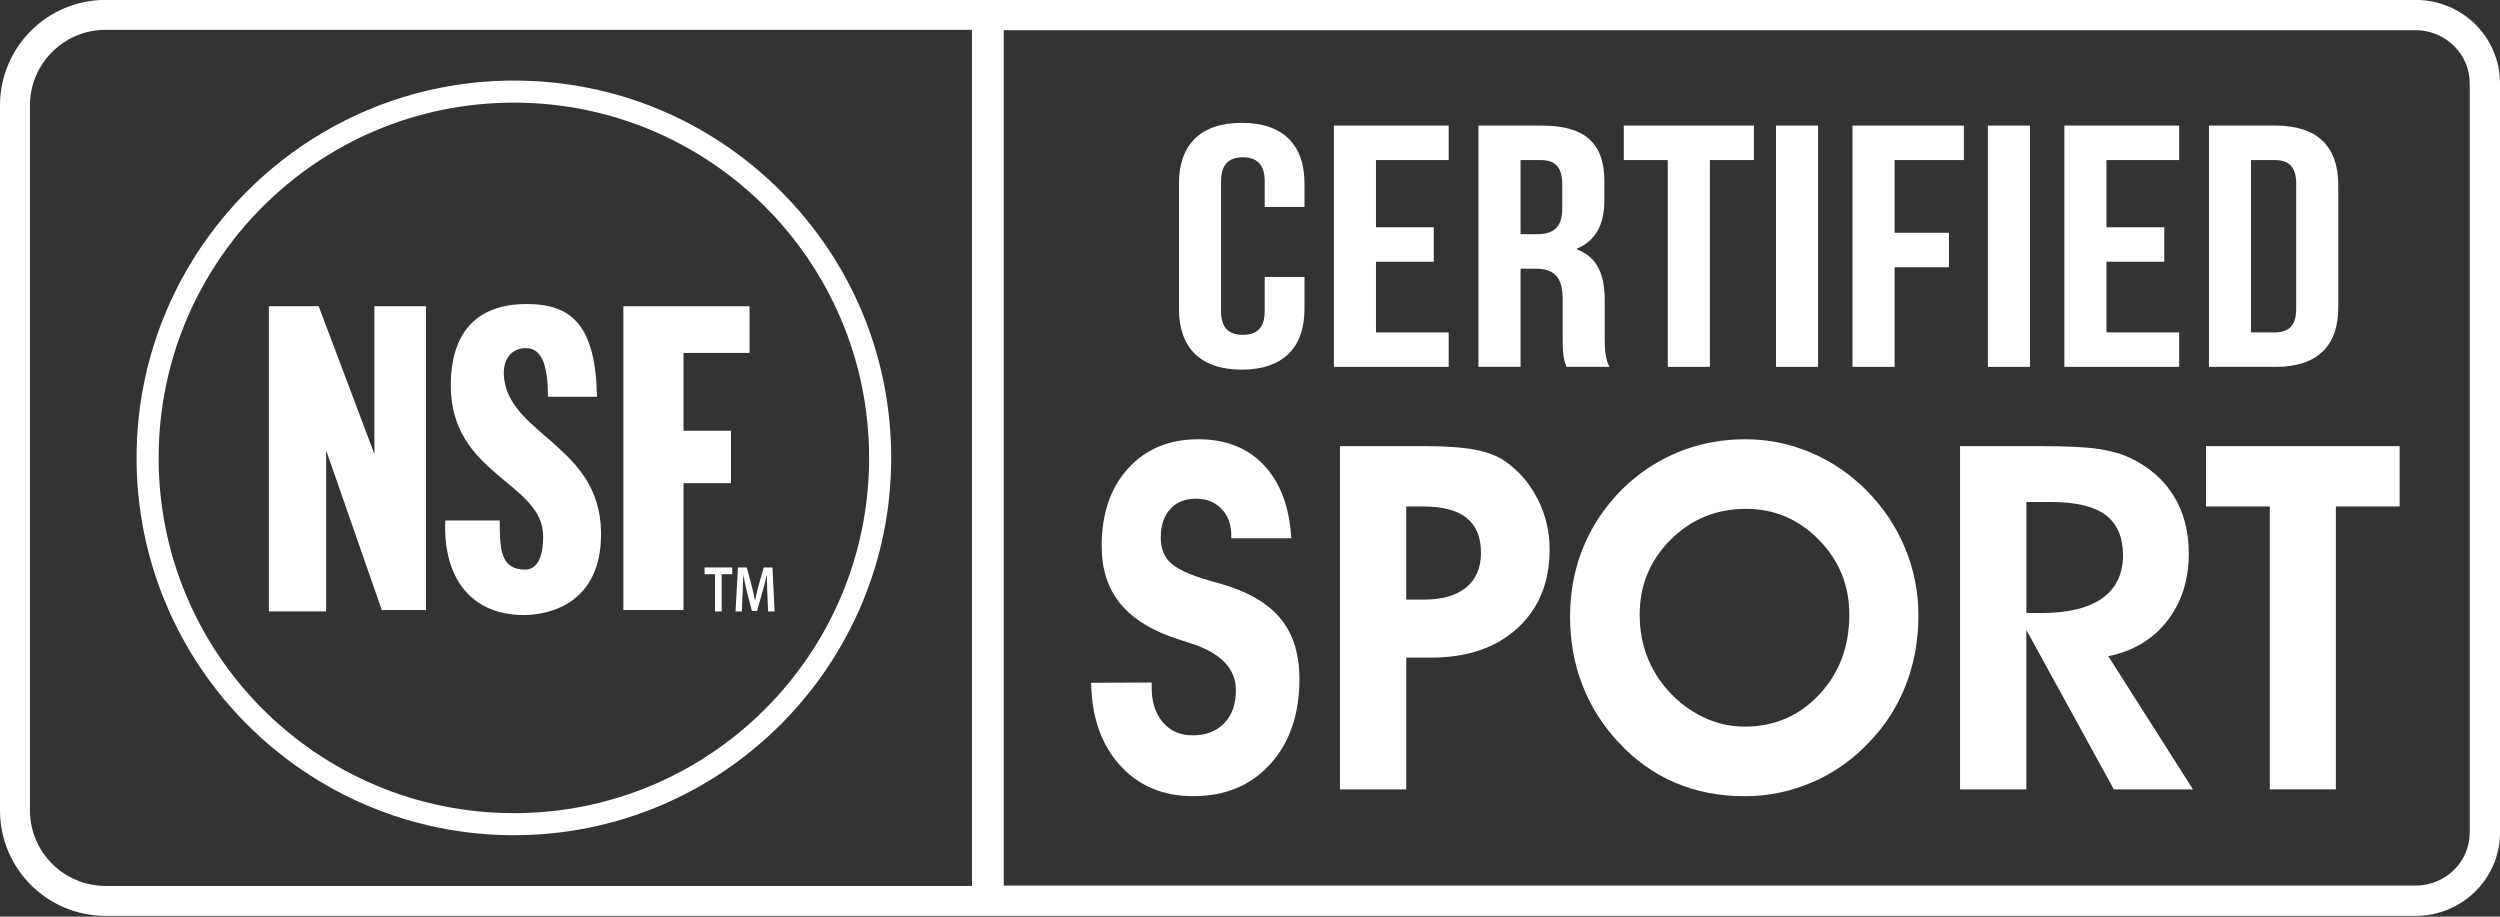 <?xml version="1.0" encoding="utf-8"?>
<!-- Generator: Adobe Illustrator 28.0.0, SVG Export Plug-In . SVG Version: 6.00 Build 0)  -->
<svg version="1.1" id="Layer_1" xmlns="http://www.w3.org/2000/svg" xmlns:xlink="http://www.w3.org/1999/xlink" x="0px" y="0px"
	 viewBox="0 0 1080 396" style="enable-background:new 0 0 1080 396;" xml:space="preserve">
<rect x="0" y="0" width="1080" height="396" fill="#333333" stroke="none"/>
<style type="text/css">
	.st0{fill:#FFFFFF;}
</style>
<path class="st0" d="M1043.57-0.04H433.62h-13.74H45.6C20.41-0.04,0,20.38,0,45.56v304.5c0,25.18,20.41,45.6,45.6,45.6h374.28h13.74
	h609.95c20.12,0,36.43-16.12,36.43-36.01V35.97C1080,16.08,1063.69-0.04,1043.57-0.04z M45.6,382.73
	c-18.01,0-32.67-14.65-32.67-32.67V45.56c0-18.01,14.65-32.67,32.67-32.67h374.28v369.84H45.6z M1066.92,359.65
	c0,12.64-10.47,22.92-23.35,22.92H433.62V13.05h609.95c12.87,0,23.35,10.28,23.35,22.92V359.65z"/>
<path class="st0" d="M337.26,82.55C306.47,51.77,265.54,34.81,222,34.81c-89.88,0-163,73.12-163,163s73.12,163,163,163
	c89.88,0,163-73.12,163-163C385,154.27,368.04,113.34,337.26,82.55z M222,351.28c-84.77,0-153.47-68.71-153.47-153.47
	S137.24,44.34,222,44.34c84.75,0,153.46,68.71,153.46,153.47S306.76,351.28,222,351.28z"/>
<polygon class="st0" points="161.74,196.14 137.67,132.29 116.15,132.29 116.15,264.13 140.9,264.13 140.9,194.57 164.92,263.52 
	184.02,263.52 184.02,132.29 161.74,132.29 "/>
<path class="st0" d="M217.89,164.35c-1.4-8.98,3.08-13.99,9.31-13.99c7.14,0,9.52,8.16,9.52,21.04h21.18
	c-0.59-31.13-11.09-40.06-30.42-40.06c-23.42,0-32.75,14.51-32.75,35.06c0,39.08,39.92,41.75,39.92,65.38
	c0,8.9-2.57,14.29-7.83,14.29c-10.56,0-10.94-8.7-10.94-21.24h-23.52c-1.02,25.18,11.42,40.87,33.99,40.87
	c10.33,0,33.92-4.61,33.29-36.15C258.94,193.22,221.57,188.01,217.89,164.35z"/>
<polygon class="st0" points="269.3,263.52 295.28,263.52 295.28,208.72 315.76,208.72 315.76,186.09 295.28,186.09 295.28,152.46 
	323.79,152.46 323.79,132.29 269.3,132.29 "/>
<path class="st0" d="M536.43,53.07c-17.87,0-27.12,9.53-27.12,26.2v54.2c0,16.68,9.26,26.21,27.12,26.21
	c17.85,0,27.11-9.53,27.11-26.21v-13.85h-17.19v14.9c0,7.44-3.64,10.12-9.43,10.12c-5.79,0-9.42-2.68-9.42-10.12V78.23
	c0-7.44,3.63-10.28,9.42-10.28c5.79,0,9.43,2.84,9.43,10.28v11.16h17.19V79.27C563.54,62.6,554.28,53.07,536.43,53.07z"/>
<polygon class="st0" points="625.83,143.61 594.42,143.61 594.42,113.07 619.39,113.07 619.39,98.19 594.42,98.19 594.42,69.15 
	625.83,69.15 625.83,54.25 576.24,54.25 576.24,158.49 625.83,158.49 "/>
<path class="st0" d="M693.24,145.84v-16.08c0-10.87-2.97-18.61-12.06-22.04v-0.3c8.11-3.43,11.91-10.28,11.91-20.99v-8.19
	c0-16.08-8.11-23.98-26.95-23.98h-27.44v104.24h18.18v-42.44h6.28c8.28,0,11.91,3.57,11.91,13.26v16.37
	c0,8.49,0.66,10.14,1.66,12.81h18.51C693.41,154.62,693.24,150.89,693.24,145.84z M674.9,90.14c0,8.34-4.13,11.03-10.91,11.03h-7.11
	V69.15h8.77c6.44,0,9.26,3.27,9.26,10.71V90.14z"/>
<polygon class="st0" points="720.49,158.49 738.67,158.49 738.67,69.15 757.69,69.15 757.69,54.25 701.47,54.25 701.47,69.15 
	720.49,69.15 "/>
<rect x="767.23" y="54.25" class="st0" width="18.18" height="104.24"/>
<polygon class="st0" points="818.46,69.15 848.39,69.15 848.39,54.25 800.27,54.25 800.27,158.49 818.46,158.49 818.46,115.46 
	841.94,115.46 841.94,100.56 818.46,100.56 "/>
<rect x="858.77" y="54.25" class="st0" width="18.18" height="104.24"/>
<polygon class="st0" points="941.4,143.61 909.99,143.61 909.99,113.07 934.97,113.07 934.97,98.19 909.99,98.19 909.99,69.15 
	941.4,69.15 941.4,54.25 891.81,54.25 891.81,158.49 941.4,158.49 "/>
<path class="st0" d="M1010.14,132.74V80.02c0-16.69-8.93-25.77-27.12-25.77h-28.76v104.24h28.76
	C1001.22,158.49,1010.14,149.41,1010.14,132.74z M972.44,143.61V69.15h10.25c5.79,0,9.27,2.68,9.27,10.12v54.2
	c0,7.44-3.48,10.13-9.27,10.13H972.44z"/>
<path class="st0" d="M531.91,253.63c-2.14-0.75-5.23-1.66-9.25-2.75c-9.04-2.58-14.94-5.39-17.69-8.45c-1.2-1.36-2.1-2.86-2.66-4.53
	c-0.58-1.66-0.86-3.58-0.86-5.76c0-5.17,1.36-9.24,4.08-12.22c2.71-2.99,6.41-4.49,11.11-4.49c4.55,0,8.23,1.47,11.05,4.38
	c2.82,2.92,4.22,6.76,4.22,11.51v1.22h25.93c-0.8-13.51-4.72-24.02-11.76-31.52c-7.03-7.51-16.48-11.26-28.34-11.26
	c-12.67,0-22.8,4.21-30.41,12.62c-7.62,8.42-11.42,19.59-11.42,33.51c0,10.11,2.75,18.48,8.25,25.1
	c5.49,6.62,13.94,11.73,25.33,15.33c1.01,0.34,2.38,0.78,4.12,1.33c13.53,4.14,20.3,10.99,20.3,20.56c0,5.98-1.68,10.72-5.03,14.21
	c-3.35,3.5-7.9,5.24-13.67,5.24c-5.36,0-9.65-1.88-12.87-5.65c-3.22-3.77-4.82-8.78-4.82-15.02v-2.14l-26.14,0.1
	c0.2,14.74,4.32,26.59,12.37,35.55c8.04,8.96,18.59,13.44,31.67,13.44c13.87,0,24.99-4.63,33.37-13.9
	c8.38-9.27,12.57-21.54,12.57-36.82c0-10.05-2.4-18.29-7.2-24.75C549.38,262.04,541.95,257.1,531.91,253.63z"/>
<path class="st0" d="M650.02,199.14c-3.28-2.24-7.58-3.87-12.91-4.89c-5.33-1.01-12.62-1.52-21.86-1.52h-36.4v148.29h28.65v-56.93
	h10.66c15.68,0,28.15-4.25,37.4-12.73c9.24-8.49,13.87-19.83,13.87-34.01c0-7.74-1.74-15.01-5.18-21.79S656.06,203.28,650.02,199.14
	z M633.39,253.78c-4.26,3.5-10.37,5.25-18.35,5.25h-7.54V218.8h7.34c8.38,0,14.63,1.64,18.75,4.94c4.12,3.3,6.19,8.3,6.19,15.03
	C639.77,245.28,637.64,250.29,633.39,253.78z"/>
<path class="st0" d="M806.35,211.87c-7.11-7.13-15.17-12.59-24.17-16.4c-9.02-3.8-18.38-5.7-28.1-5.7c-12.94,0-24.87,2.9-35.79,8.71
	c-10.92,5.81-20.01,14.04-27.25,24.7c-4.22,6.32-7.41,13.09-9.55,20.32c-2.14,7.23-3.22,14.92-3.22,23.06
	c0,10.39,1.77,20.15,5.28,29.28s8.7,17.37,15.53,24.7c7.11,7.74,15.24,13.58,24.43,17.53c9.17,3.93,19.23,5.9,30.15,5.9
	c10.19,0,19.96-2.02,29.3-6.06c9.35-4.03,17.54-9.83,24.58-17.37c6.96-7.19,12.25-15.45,15.83-24.74c3.59-9.3,5.38-19.25,5.38-29.84
	c0-10.18-1.91-19.89-5.74-29.12C819.21,227.6,813.65,219.27,806.35,211.87z M785.89,300.07c-8.68,9.23-19.42,13.84-32.22,13.84
	c-6.1,0-11.99-1.34-17.68-4.01c-5.7-2.69-10.8-6.5-15.29-11.46c-4.09-4.55-7.17-9.57-9.24-15.07c-2.08-5.5-3.12-11.43-3.12-17.82
	c0-12.69,4.45-23.49,13.36-32.39s19.77-13.34,32.57-13.34c12.26,0,22.77,4.47,31.51,13.39c8.74,8.93,13.12,19.71,13.12,32.34
	C798.91,279.33,794.56,290.83,785.89,300.07z"/>
<path class="st0" d="M936.22,268.24c6.22-7.98,9.34-17.7,9.34-29.17c0-9.5-2.18-17.79-6.53-24.85c-4.36-7.06-10.69-12.57-19-16.5
	c-3.81-1.76-8.42-3.04-13.82-3.82c-5.39-0.78-13.62-1.17-24.68-1.17h-34.79v148.29h28.65v-68.85l37.8,68.85h34.18l-36.59-57.54
	C921.51,281.3,929.99,276.22,936.22,268.24z M881.73,264.83h-6.33v-47.97h10.66c10.66,0,18.5,1.87,23.53,5.6
	c5.02,3.74,7.54,9.54,7.54,17.42c0,8.15-3.01,14.35-9,18.59C902.12,262.71,893.32,264.83,881.73,264.83z"/>
<polygon class="st0" points="953,218.8 980.55,218.8 980.55,341.01 1009.1,341.01 1009.1,218.8 1036.64,218.8 1036.64,192.73 
	953,192.73 "/>
<g id="TM">
	<g>
		<path class="st0" d="M308.89,248.05h-4.51v-2.9h11.95v2.9h-4.56v16.11h-2.89V248.05z"/>
		<path class="st0" d="M331.5,256.41c-0.09-2.46-0.21-5.42-0.19-7.99h-0.07c-0.52,2.31-1.17,4.89-1.88,7.29l-2.3,8.23h-2.23
			l-2.11-8.12c-0.61-2.44-1.17-5.03-1.6-7.4h-0.04c-0.07,2.49-0.16,5.51-0.28,8.09l-0.35,7.65h-2.7l1.05-19.02h3.81l2.06,7.65
			c0.56,2.22,1.05,4.48,1.45,6.59h0.08c0.42-2.06,0.96-4.39,1.57-6.63l2.18-7.61h3.76l0.92,19.02h-2.82L331.5,256.41z"/>
	</g>
</g>
</svg>
